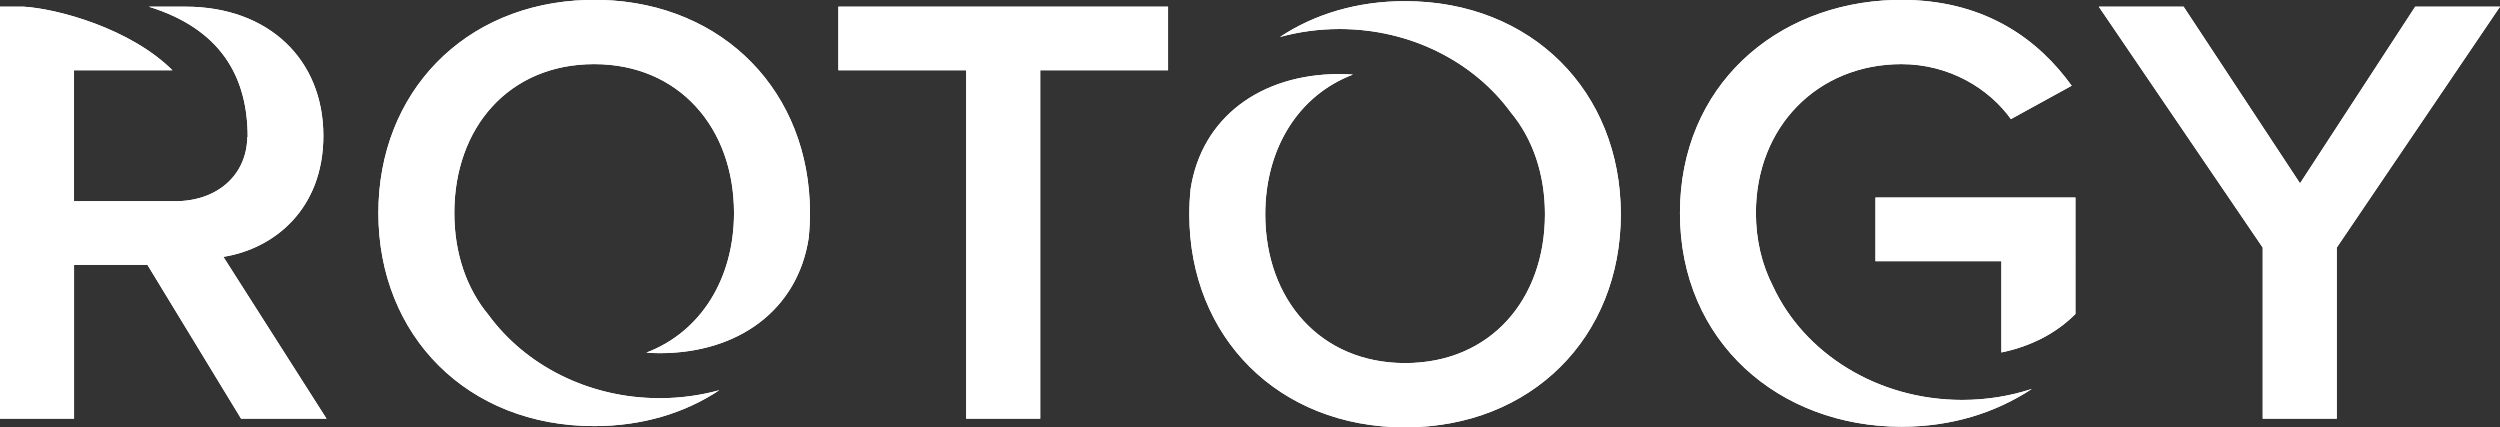 <?xml version="1.0" encoding="utf-8"?>
<!-- Generator: Adobe Illustrator 28.0.0, SVG Export Plug-In . SVG Version: 6.00 Build 0)  -->
<svg version="1.1" id="Ebene_1" xmlns="http://www.w3.org/2000/svg" xmlns:xlink="http://www.w3.org/1999/xlink" x="0px" y="0px"
	 viewBox="0 0 644.47 110.16" style="enable-background:new 0 0 644.47 110.16;" xml:space="preserve">
<rect x="0" y="0" width="644.47" height="110.16" fill="#333333" stroke="none"/>
<style type="text/css">
	.st0{clip-path:url(#SVGID_00000105388055307638423260000004033575610111041680_);fill:#FFFFFF;}
</style>
<g>
	<defs>
		<path id="SVGID_1_" d="M301.11,1.72v16.4h-32.95v89.8h-19.09v-89.8h-32.95V1.72H301.11z M483.47,50.93v16.4h32.46v23.53
			c7.66-1.58,14.2-4.99,19.09-9.92V50.93H483.47z M151.24,0c-31.6,0.9-53.7,23.85-53.7,54.91c0,31.68,23,54.93,55.62,54.93
			c12.39,0,23.39-3.35,32.27-9.25c-4.87,1.34-10.03,2.06-15.38,2.06c-18.44,0-34.7-8.57-44.15-21.51
			c-5.64-6.77-8.78-15.91-8.78-26.24c0-21.97,14.03-38.37,36.05-38.37c21.86,0,36.05,16.4,36.05,38.37
			c0,16.93-8.56,30.7-22.61,36.01c1.14,0.08,2.28,0.13,3.45,0.13c20.44,0,35.57-11.28,38.4-29.61c0.22-2.13,0.34-4.31,0.34-6.53
			c0-31.06-22.1-54.01-53.7-54.91H151.24z M38.35,1.72c18.4,5.69,25.5,17.88,25.5,33.61l-0.09,0.01
			c-0.18,9.99-7.94,16.53-18.58,16.53h-26.1V18.12h25.38C33.63,7.34,14.84,2.24,6.06,1.72H0v106.2h19.09V68.28h18.92l24.14,39.65
			h22.02L57.58,66.21C70.63,64.14,83.36,53.95,83.36,35c0-19.58-14.03-33.28-35.56-33.28H38.35z M329.95,9.54
			c4.87-1.34,10.03-2.06,15.38-2.06c18.44,0,34.7,8.57,44.15,21.51c5.64,6.77,8.79,15.91,8.79,26.24
			c0,21.97-14.03,38.37-36.05,38.37c-21.86,0-36.05-16.4-36.05-38.37c0-16.93,8.56-30.7,22.61-36.01c-1.14-0.08-2.29-0.13-3.45-0.13
			c-20.44,0-35.58,11.28-38.4,29.61c-0.22,2.13-0.34,4.31-0.34,6.53c0,31.69,23,54.93,55.62,54.93s55.62-23.25,55.62-54.93
			c0-31.68-23-54.93-55.62-54.93C349.83,0.3,338.83,3.65,329.95,9.54 M488.23,0c-30.59,0.87-55.16,22.31-55.16,54.91
			c0,33.28,25.61,55.09,57.09,55.09c13.07,0,24.35-3.65,33.63-9.74c-5.61,1.84-11.67,2.84-17.98,2.84
			c-21.92,0-40.76-12.09-48.74-29.27c-2.84-5.5-4.42-11.91-4.42-18.93c0-22.29,15.99-38.37,37.52-38.37
			c12.24,0,22.51,6.21,28.22,14.17l15.66-8.6C525.5,10.22,512.21,0.58,492.08,0H488.23z M622.61,1.72l-29.69,45.54L562.91,1.72
			h-21.86l42.25,62.1v44.1h19.09v-44.1l42.08-62.1H622.61z"/>
	</defs>
	<use xlink:href="#SVGID_1_"  style="overflow:visible;fill:#FFFFFF;"/>
	<clipPath id="SVGID_00000008142731630004637750000002206517782859107766_">
		<use xlink:href="#SVGID_1_"  style="overflow:visible;"/>
	</clipPath>
	
		<rect y="-92.71" style="clip-path:url(#SVGID_00000008142731630004637750000002206517782859107766_);fill:#FFFFFF;" width="655.48" height="314.02"/>
</g>
</svg>
